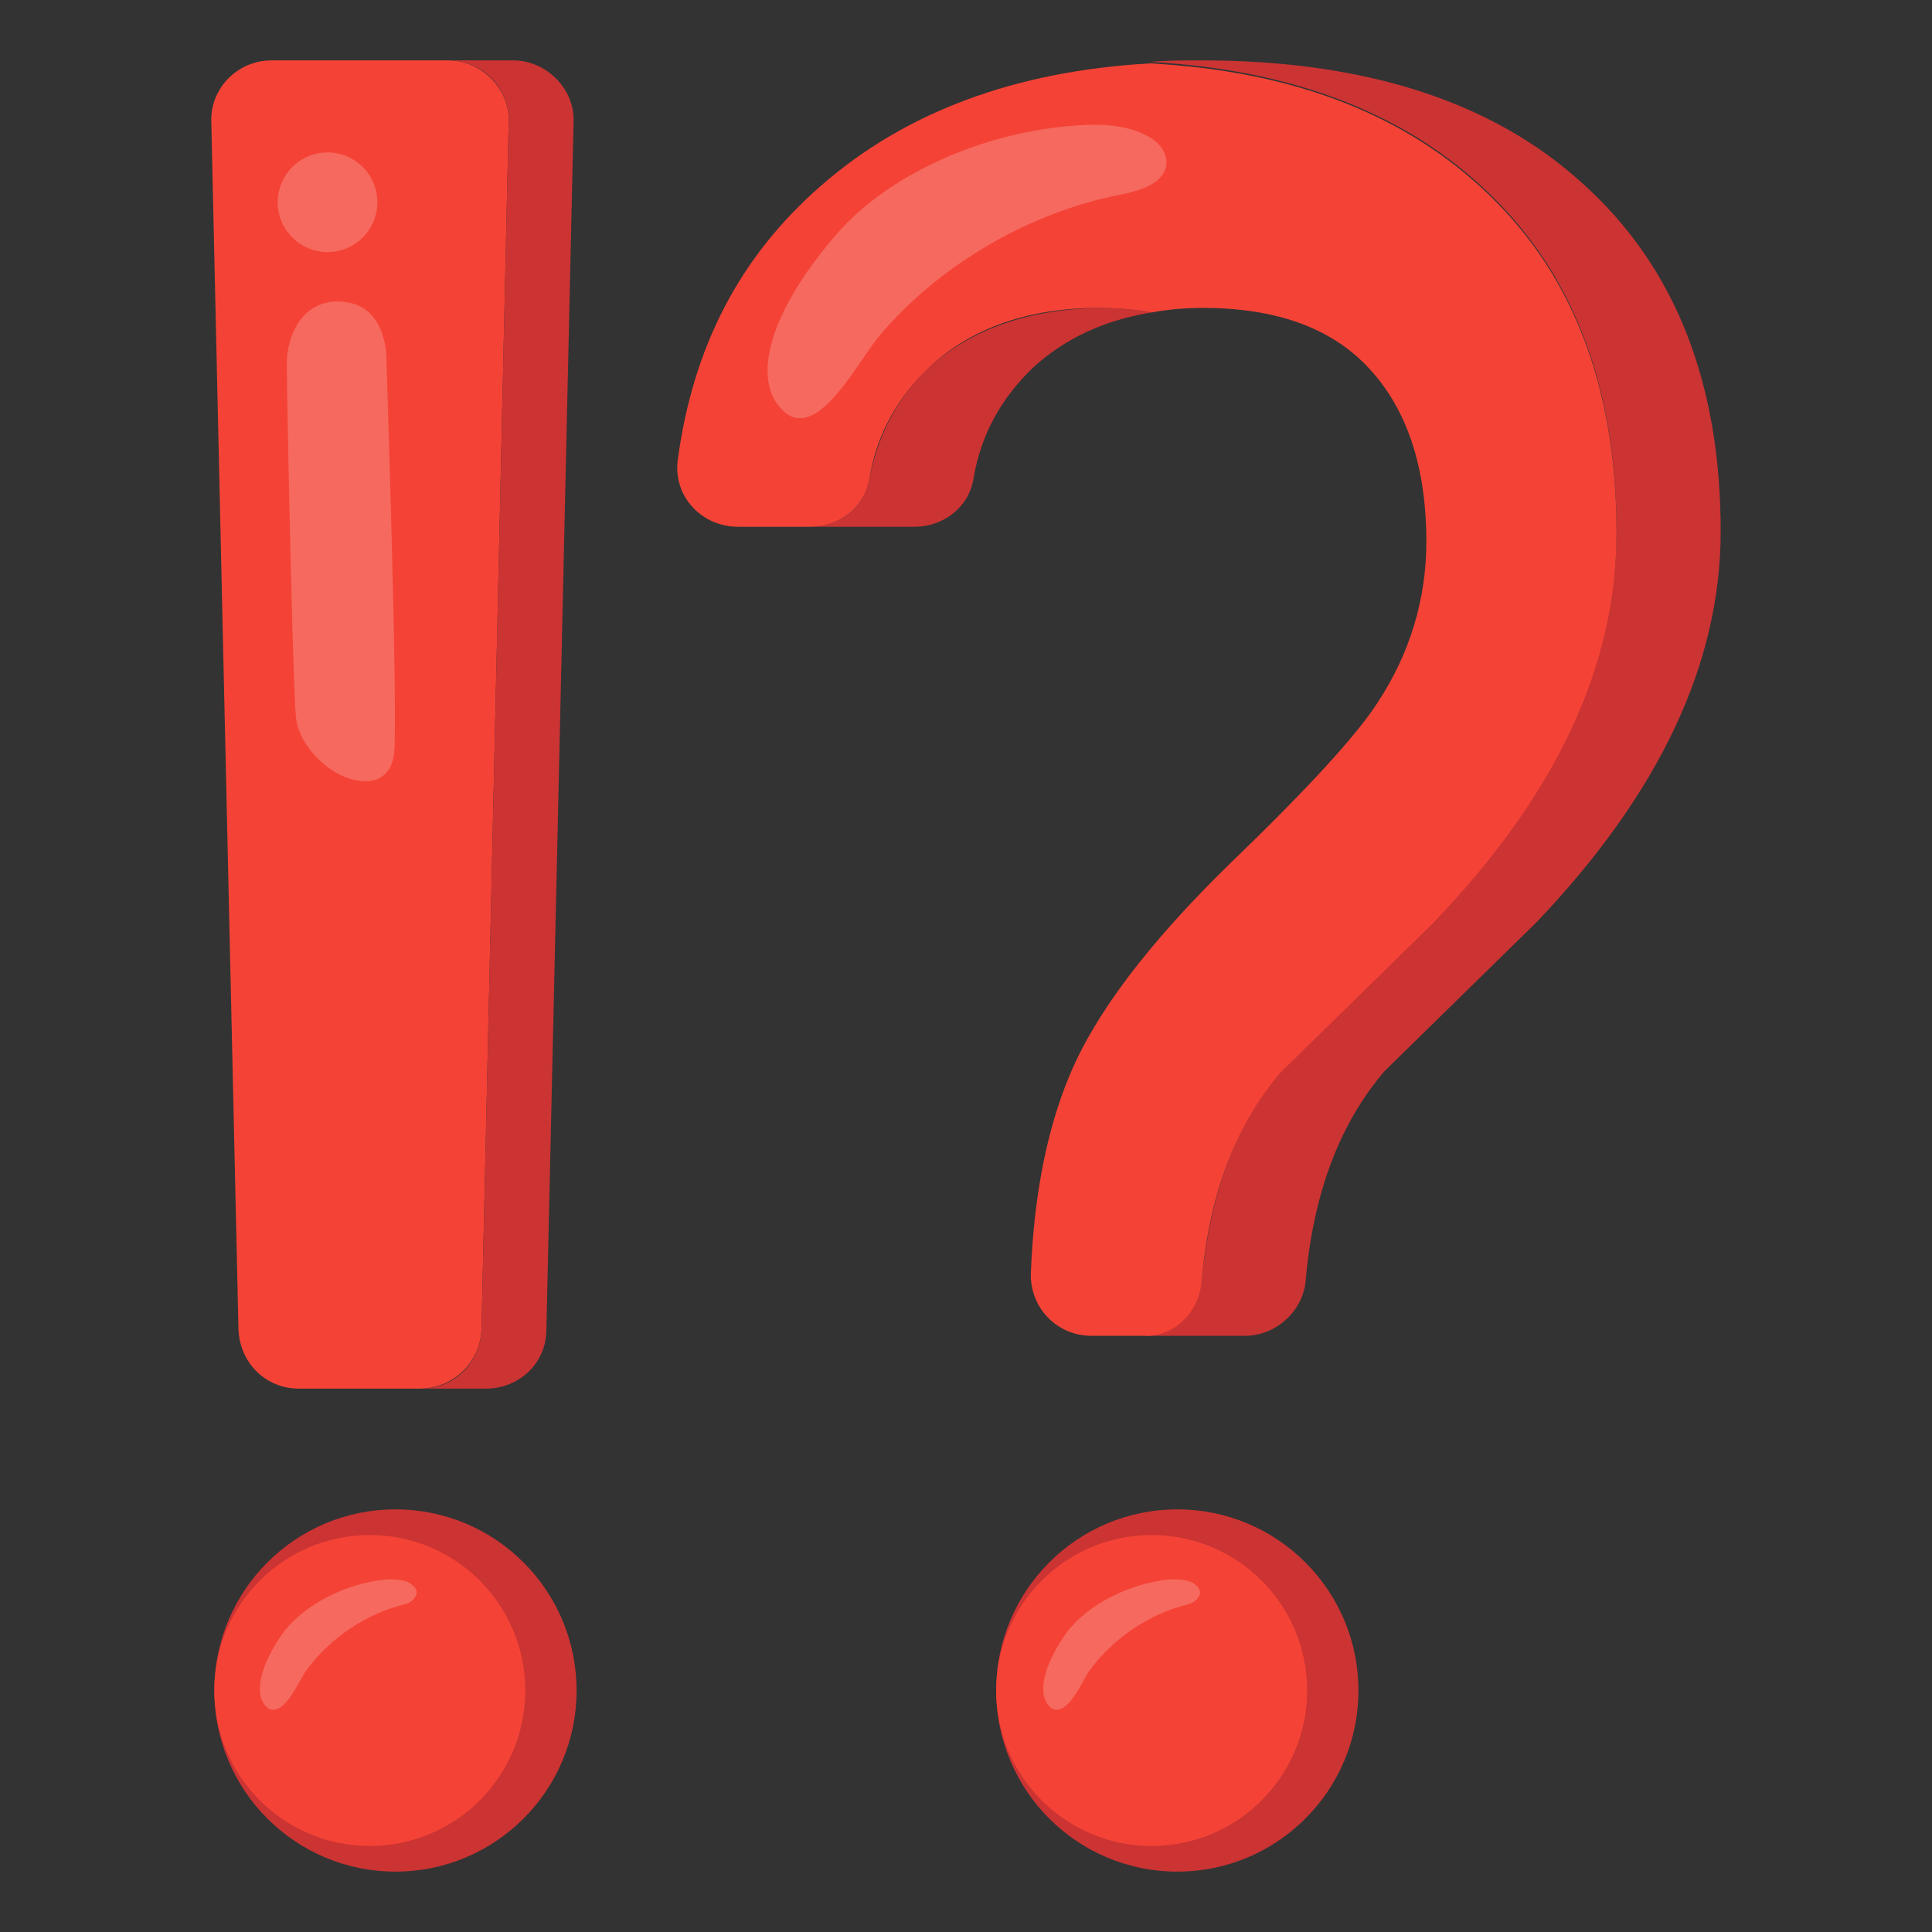 <?xml version="1.0" encoding="utf-8"?>
<!-- Uploaded to: SVG Repo, www.svgrepo.com, Generator: SVG Repo Mixer Tools -->
<svg width="800px" height="800px" viewBox="0 0 128 128" xmlns="http://www.w3.org/2000/svg" xmlns:xlink="http://www.w3.org/1999/xlink" aria-hidden="true" role="img" class="iconify iconify--noto" preserveAspectRatio="xMidYMid meet">
<rect x="0" y="0" width="128" height="128" fill="#333333" stroke="none"/>
<path d="M31.9 88.1l1.8-80c.1-2.2-1.8-4.1-4-4.1H18c-2.3 0-4.1 1.9-4 4.1l1.8 80c.1 2.2 1.8 3.9 4 3.9h8c2.2 0 4-1.7 4.1-3.9z" fill="#f44336">
</path>
<circle cx="78" cy="112" r="12" fill="#c33">
</circle>
<circle cx="76.3" cy="112" r="10.3" fill="#f44336">
</circle>
<g fill="#ffffff">
<path d="M26.1 50c.3-1.9-.5-26.2-.5-26.2s.1-3.5-2.8-3.8c-2.8-.3-3.8 2.3-3.8 4.1c0 1.8.4 21.5.6 23.3c.1 1.8 1.9 3.7 3.6 4.2s2.7-.2 2.9-1.6z" opacity=".2">
</path>
<circle cx="21.7" cy="13.4" r="3.3" opacity=".2">
</circle>
</g>
<circle cx="26.2" cy="112" r="12" fill="#c33">
</circle>
<circle cx="24.5" cy="112" r="10.3" fill="#f44336">
</circle>
<path d="M18.6 108.4c1.2-1.8 3.8-3.3 6.5-3.7c.7-.1 1.3-.1 1.9.1c.4.2.8.6.5 1c-.2.4-.7.5-1.1.6c-2.5.7-4.8 2.4-6.2 4.4c-.5.8-1.4 2.9-2.4 2.4c-1-.7-.7-2.6.8-4.8z" opacity=".2" fill="#ffffff">
</path>
<path d="M70.5 108.4c1.2-1.8 3.8-3.3 6.5-3.7c.7-.1 1.3-.1 1.9.1c.4.2.8.6.5 1c-.2.4-.7.5-1.1.6c-2.5.7-4.8 2.4-6.2 4.4c-.5.8-1.4 2.9-2.4 2.4c-1-.7-.7-2.6.8-4.8z" opacity=".2" fill="#ffffff">
</path>
<path d="M61.6 24.3c-2.1 2-3.4 4.4-4 7.4c-.3 1.9-2 3.2-3.9 3.2h6.9c1.9 0 3.6-1.3 3.9-3.2c.5-3 1.9-5.4 4-7.4c2.1-1.9 4.7-3.1 7.8-3.6c-1.1-.2-2.3-.3-3.5-.3c-4.7.1-8.4 1.4-11.2 3.9z" fill="#c33">
</path>
<path d="M104.9 12.2C98.9 6.7 90.4 4 79.6 4c-1.2 0-2.3 0-3.4.1c9.1.5 16.4 3.2 21.8 8.1c6.1 5.5 9.1 13.2 9.1 23c0 8.8-4.1 17.4-12.2 25.9l-9.8 9.6l-.3.3c-2.9 3.4-4.6 8-5.2 13.9c-.2 2-1.9 3.6-4 3.6h6.9c2 0 3.8-1.6 4-3.6c.5-5.9 2.3-10.5 5.2-13.9l.3-.3l9.8-9.6C109.9 52.6 114 44 114 35.2c0-9.8-3-17.5-9.1-23z" fill="#c33">
</path>
<path d="M79.6 85c.5-5.9 2.3-10.5 5.2-13.9l.3-.3l9.8-9.6c8.2-8.5 12.2-17.1 12.2-25.9c0-9.8-3-17.5-9.1-23c-5.4-4.9-12.6-7.6-21.8-8.1c-8.9.5-16.2 3.2-21.8 8.1C49 17 45.9 23 44.9 30.5c-.3 2.4 1.6 4.4 4 4.4h4.8c1.9 0 3.6-1.3 3.9-3.2c.5-3 1.9-5.4 4-7.4c2.8-2.6 6.6-3.9 11.2-3.9c1.2 0 2.4.1 3.5.3c1.1-.2 2.2-.3 3.4-.3c4.8 0 8.5 1.3 11 4s3.8 6.5 3.8 11.5c0 3.8-1.1 7.4-3.2 10.6c-1.4 2.2-4.7 5.8-10 10.9c-5.2 5.1-8.8 9.8-10.5 14c-1.4 3.4-2.3 7.7-2.5 12.9c-.1 2.3 1.7 4.2 4 4.2h3.5c1.9.1 3.6-1.5 3.8-3.5z" fill="#f44336">
</path>
<path d="M55.1 15.9c3.4-4.2 9.9-7.2 16.4-7.6c1.6-.1 3.2 0 4.5.7c1 .5 1.7 1.6 1 2.6c-.6.8-1.8 1.1-2.8 1.3c-6.1 1.2-12 4.7-15.9 9.3c-1.5 1.8-4 6.8-6.2 5.2c-2.4-1.9-1.3-6.4 3-11.5z" opacity=".2" fill="#ffffff">
</path>
<path d="M34 4h-4.3c2.3 0 4.1 1.9 4 4.1l-1.8 80c-.1 2.2-1.8 3.9-4 3.9h4.3c2.2 0 4-1.7 4-3.9l1.8-80c.1-2.2-1.8-4.1-4-4.1z" fill="#c33">
</path>
</svg>